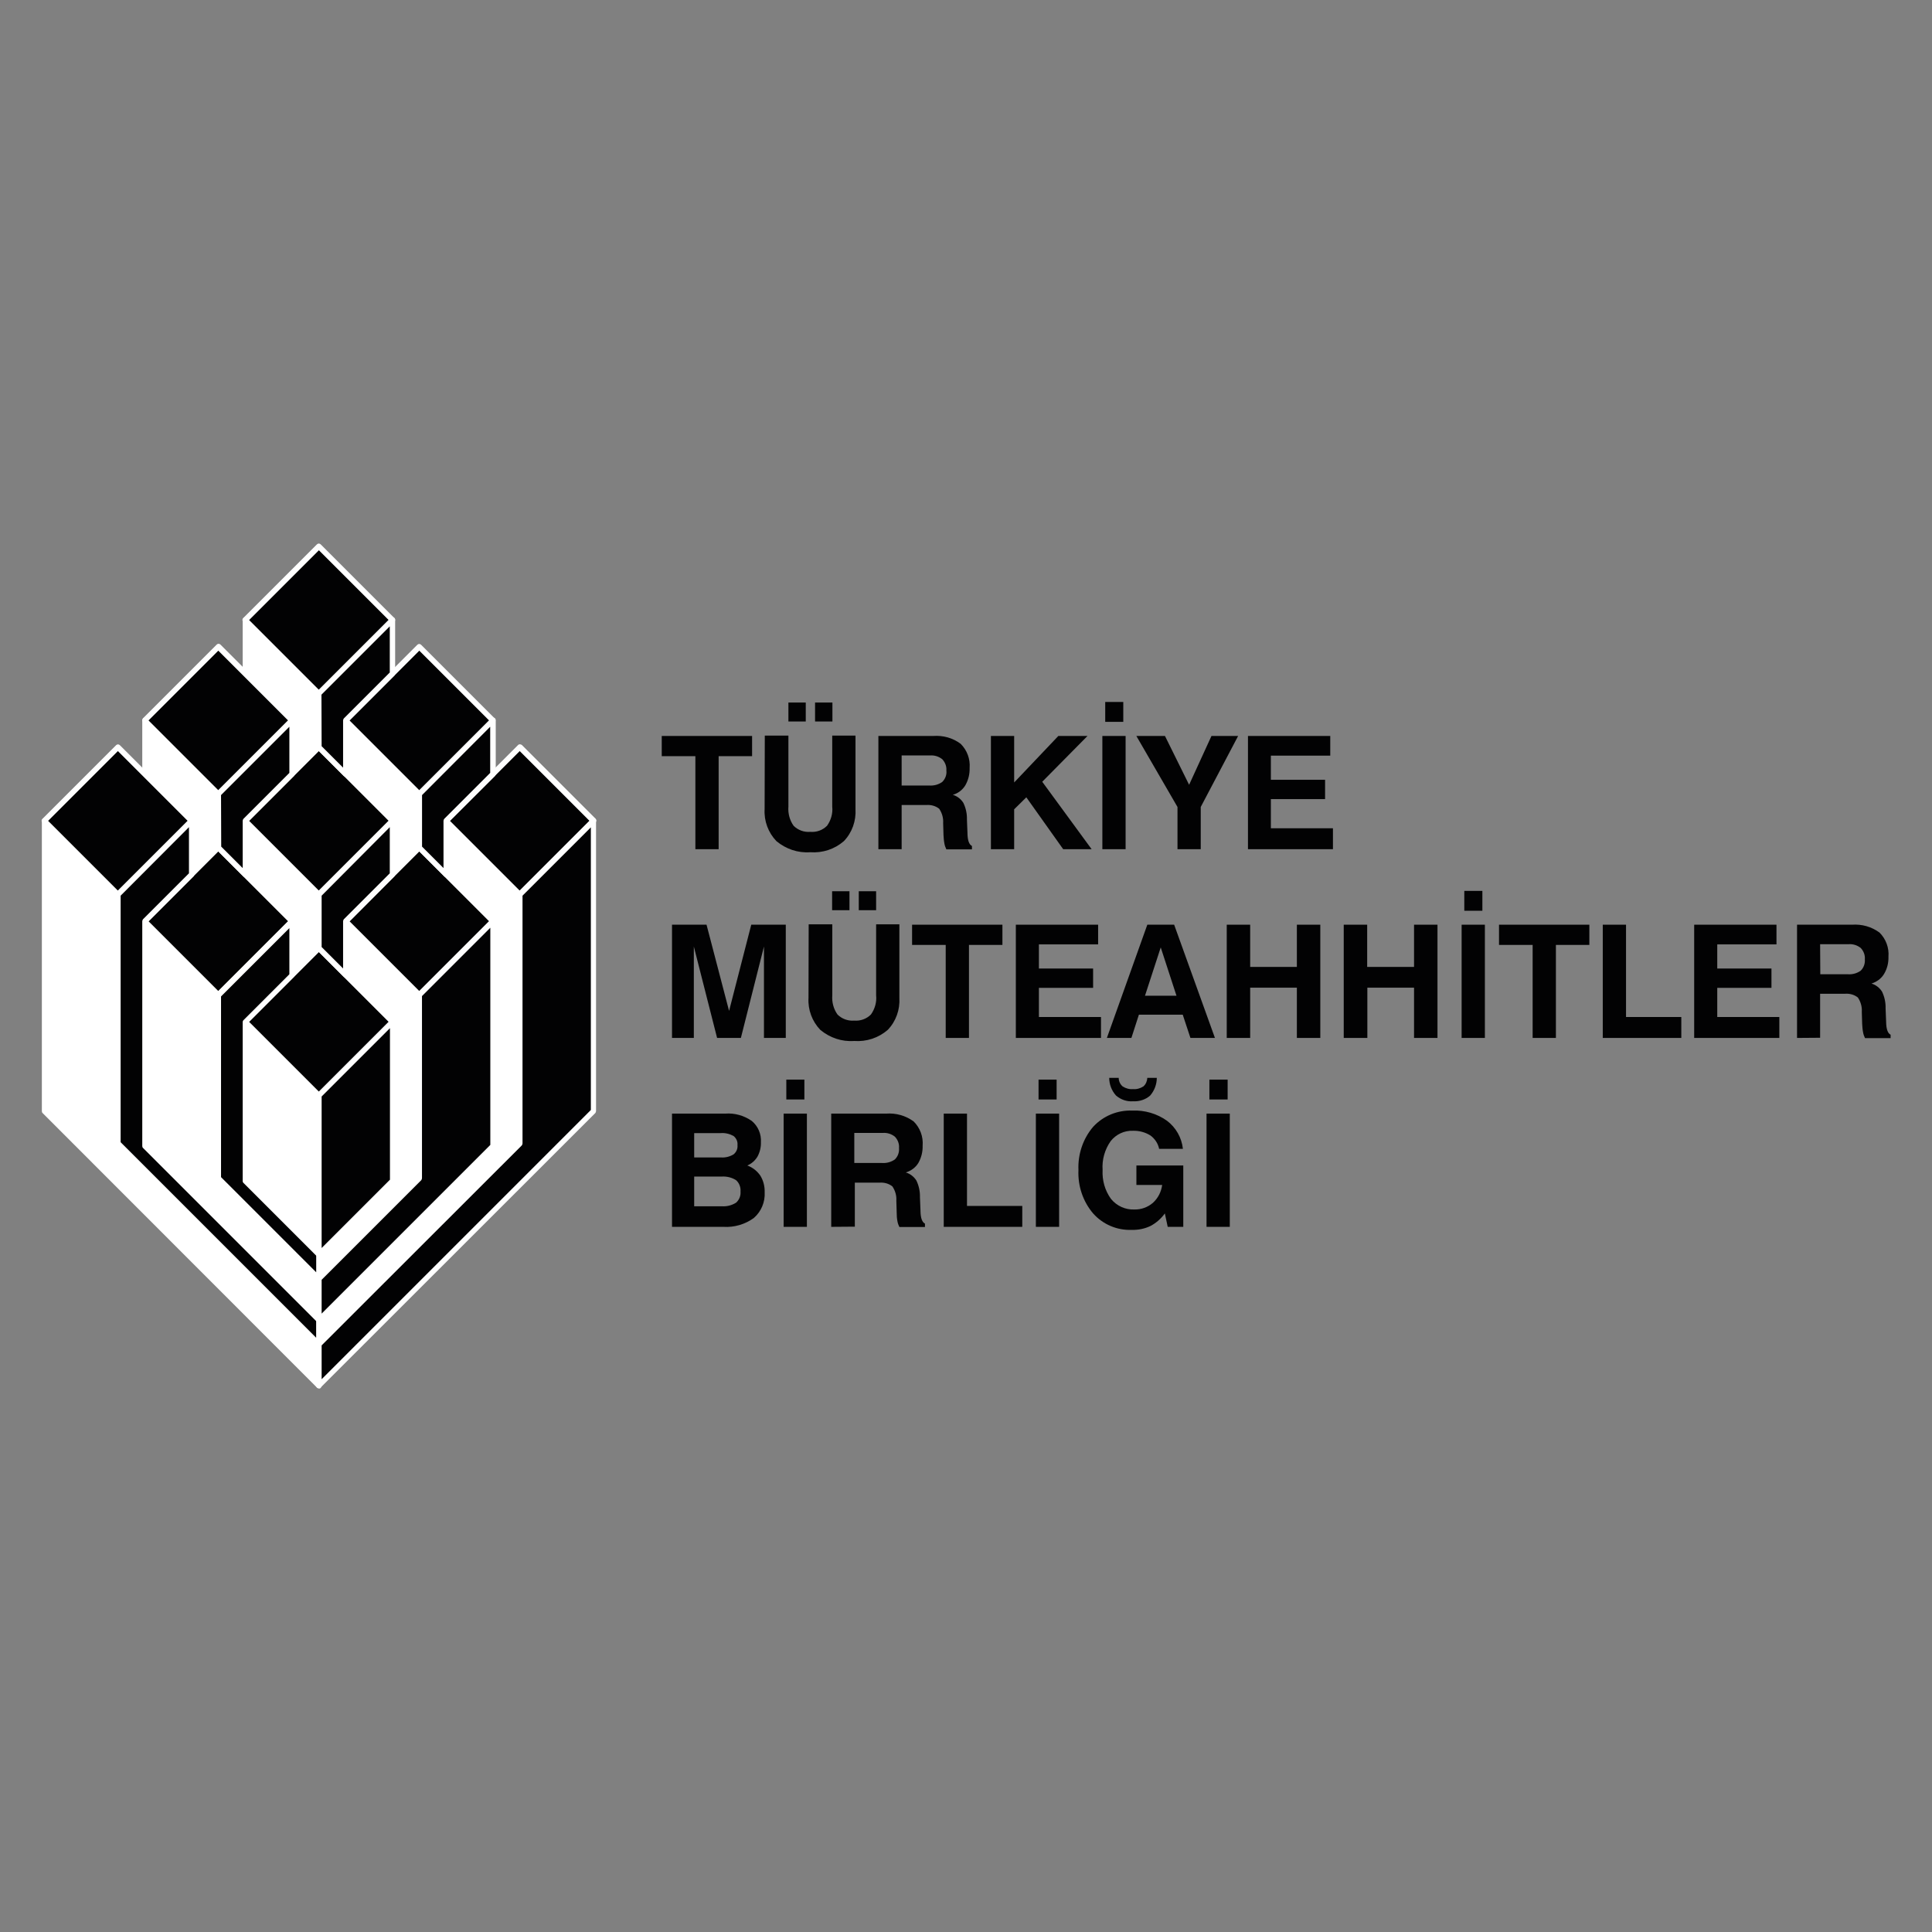 <?xml version="1.0" encoding="UTF-8"?>
<svg xmlns="http://www.w3.org/2000/svg" xmlns:xlink="http://www.w3.org/1999/xlink" version="1.1" id="katman_1" x="0px" y="0px" viewBox="0 0 1080 1080" style="enable-background:new 0 0 1080 1080;" xml:space="preserve">
<rect x="0" y="0" width="1080" height="1080" fill="#808080" stroke="none"/>
<style type="text/css">
	.st0{fill:#020203;}
	.st1{fill-rule:evenodd;clip-rule:evenodd;fill:#FFFFFF;}
	.st2{fill:#FFFFFF;}
	.st3{fill-rule:evenodd;clip-rule:evenodd;fill:#020203;}
</style>
<g id="tbm-logo-w" transform="translate(443 -9.709)">
	<g id="Group_1" transform="translate(-373.676 27.415)">
		<path id="Path_1" class="st0" d="M319.4,457v-52h-18.8v-11.3h50.5V405h-18.7v52L319.4,457z"></path>
		<path id="Path_2" class="st0" d="M358.2,393.5h13.2v39.7c-0.3,3.8,0.7,7.6,2.9,10.7c2.4,2.4,5.8,3.7,9.3,3.4    c3.5,0.3,6.9-0.9,9.4-3.4c2.2-3.1,3.3-6.9,2.9-10.7v-39.7h13v41.1c0.4,6.6-1.9,13.1-6.5,17.9c-5.2,4.5-11.9,6.7-18.8,6.2    c-6.9,0.5-13.6-1.8-18.9-6.2c-4.6-4.8-7-11.3-6.6-17.9L358.2,393.5z M371.4,385.6V375h9.7v10.6L371.4,385.6z M386.3,385.6V375h9.7    v10.6L386.3,385.6z"></path>
		<path id="Path_3" class="st0" d="M421.7,457v-63.3h30.7c5.5-0.4,10.9,1.1,15.3,4.4c3.6,3.6,5.4,8.5,5,13.5    c0.1,3.4-0.7,6.7-2.4,9.7c-1.6,2.6-4.1,4.5-7,5.3c2.4,0.7,4.5,2.3,5.9,4.5c1.4,2.9,2.1,6.1,2,9.4l0.3,7.5v0.3    c0.1,3.8,0.9,6.1,2.5,6.9v1.9h-14.3c-0.5-1-0.9-2.1-1.1-3.3c-0.3-1.5-0.4-3.1-0.5-4.7l-0.2-6.7c0.2-2.8-0.6-5.6-2.2-8    c-2-1.6-4.6-2.3-7.2-2.1h-13.8V457L421.7,457z M434.8,421.4h15.3c2.6,0.2,5.2-0.5,7.3-2c1.7-1.7,2.6-4,2.3-6.4    c0.2-2.3-0.7-4.6-2.3-6.3c-1.9-1.5-4.3-2.3-6.8-2.1h-15.9V421.4z"></path>
		<path id="Path_4" class="st0" d="M484.6,457v-63.3h13v26l24.7-26h16.3l-25.3,25.6l27.6,37.7H525l-20.6-29l-6.8,6.7V457L484.6,457z    "></path>
		<path id="Path_5" class="st0" d="M546.9,457v-63.3h13V457H546.9z M548.5,385.8v-11.1h10.1v11.1L548.5,385.8z"></path>
		<path id="Path_6" class="st0" d="M601.9,457h-13v-23.6l-23-39.7h16l13.5,27.3l12.5-27.3h14.9l-20.9,39.7L601.9,457z"></path>
		<path id="Path_7" class="st0" d="M628.3,457v-63.3h46v11h-33.2v13.5h30.3V429h-30.3v16.3h34.7V457H628.3z"></path>
	</g>
	<g id="Group_2" transform="translate(-372.542 48.522)">
		<path id="Path_8" class="st0" d="M305.2,541.4v-63.3h19.3l12.6,48.2l12.4-48.2h19.3v63.3h-12.2v-51.1l-12.9,51.1h-13.3l-13-51.1    v51.1H305.2z"></path>
		<path id="Path_9" class="st0" d="M381.6,477.9h13.2v39.7c-0.3,3.8,0.7,7.6,2.9,10.7c2.4,2.4,5.8,3.7,9.3,3.4    c3.5,0.3,6.9-0.9,9.4-3.4c2.2-3.1,3.3-6.9,2.9-10.7v-39.7h13v41.1c0.4,6.6-1.9,13.1-6.5,17.9c-5.2,4.5-11.9,6.7-18.8,6.2    c-6.9,0.5-13.6-1.8-18.9-6.2c-4.6-4.8-7-11.3-6.6-17.9L381.6,477.9z M394.7,470v-10.6h9.7V470H394.7z M409.6,470v-10.6h9.7V470    H409.6z"></path>
		<path id="Path_10" class="st0" d="M458.2,541.4v-52h-18.8v-11.3h50.5v11.3h-18.7v52L458.2,541.4z"></path>
		<path id="Path_11" class="st0" d="M497.4,541.4v-63.3h46v11h-33.1v13.5h30.3v10.8h-30.3v16.3h34.7v11.7L497.4,541.4z"></path>
		<path id="Path_12" class="st0" d="M570.9,478.1h15l22.8,63.3h-13.7l-4.3-13h-24.5l-4.2,13h-13.7L570.9,478.1z M578.4,490.8    l-8.8,27h17.6L578.4,490.8z"></path>
		<path id="Path_13" class="st0" d="M615.3,541.4v-63.3h13.1v23.6h26.1v-23.6h13.1v63.3h-13.1v-28.1h-26.1v28.1L615.3,541.4z"></path>
		<path id="Path_14" class="st0" d="M680.7,541.4v-63.3h13.1v23.6H720v-23.6h13.1v63.3H720v-28.1h-26.1v28.1L680.7,541.4z"></path>
		<path id="Path_15" class="st0" d="M746.6,541.4v-63.3h13v63.3H746.6z M748.1,470.3v-11.1h10.1v11.1L748.1,470.3z"></path>
		<path id="Path_16" class="st0" d="M786.3,541.4v-52h-18.8v-11.3H818v11.3h-18.7v52L786.3,541.4z"></path>
		<path id="Path_17" class="st0" d="M825.5,541.4v-63.3h13v51.6h30.9v11.7L825.5,541.4z"></path>
		<path id="Path_18" class="st0" d="M876.6,541.4v-63.3h46v11h-33.1v13.5h30.3v10.8h-30.3v16.3h34.7v11.7L876.6,541.4z"></path>
		<path id="Path_19" class="st0" d="M934.1,541.4v-63.3h30.7c5.5-0.4,10.9,1.1,15.4,4.4c3.6,3.6,5.4,8.5,5,13.5    c0.1,3.4-0.7,6.7-2.5,9.7c-1.6,2.6-4.1,4.4-7,5.3c2.4,0.7,4.5,2.3,5.9,4.5c1.4,2.9,2.1,6.1,2,9.4l0.3,7.5v0.3    c0.1,3.8,0.9,6.1,2.5,6.9v1.9h-14.3c-0.5-1-0.9-2.1-1.1-3.3c-0.3-1.5-0.4-3.1-0.5-4.7l-0.2-6.7c0.2-2.8-0.6-5.6-2.2-8    c-2-1.6-4.6-2.3-7.2-2.1H947v24.6L934.1,541.4z M947.1,505.8h15.3c2.6,0.2,5.2-0.5,7.3-2c1.7-1.7,2.5-4,2.3-6.4    c0.2-2.3-0.7-4.6-2.3-6.3c-1.9-1.5-4.3-2.3-6.8-2.1h-15.9L947.1,505.8z"></path>
	</g>
	<g id="Group_3" transform="translate(-372.542 69.422)">
		<path id="Path_20" class="st0" d="M305.2,626.1v-63.3H335c5.3-0.4,10.5,1.1,14.8,4.1c3.5,2.9,5.4,7.4,5.1,11.9    c0.1,2.8-0.6,5.6-1.9,8c-1.3,2.2-3.3,4-5.7,5c3,1.1,5.5,3.1,7.3,5.7c1.7,2.8,2.5,6,2.4,9.3c0.3,5.4-1.9,10.7-6,14.3    c-4.9,3.6-11,5.4-17.1,5L305.2,626.1z M317.6,587.3h14.9c2.5,0.2,4.9-0.4,7.1-1.7c1.6-1.3,2.4-3.2,2.2-5.2    c0.2-1.9-0.6-3.8-2.2-5.1c-2.2-1.2-4.7-1.8-7.2-1.6h-14.8V587.3z M317.6,614.6h15.4c2.8,0.2,5.6-0.5,8-2c1.8-1.6,2.7-3.9,2.5-6.2    c0.2-2.4-0.7-4.8-2.5-6.4c-2.4-1.5-5.2-2.2-8.1-2h-15.3L317.6,614.6z"></path>
		<path id="Path_21" class="st0" d="M367.6,626.1v-63.3h13v63.3H367.6z M369.1,554.9v-11.1h10.1v11.1L369.1,554.9z"></path>
		<path id="Path_22" class="st0" d="M394.2,626.1v-63.3h30.7c5.5-0.4,10.9,1.1,15.4,4.4c3.6,3.6,5.4,8.5,5,13.5    c0.1,3.4-0.7,6.7-2.4,9.7c-1.6,2.6-4.1,4.4-7,5.3c2.4,0.7,4.5,2.3,5.9,4.5c1.4,2.9,2.1,6.1,2,9.4l0.3,7.5v0.3    c0.1,3.8,0.9,6.1,2.5,6.9v1.9h-14.3c-0.5-1-0.9-2.1-1.1-3.3c-0.3-1.5-0.4-3.1-0.4-4.7l-0.2-6.7c0.2-2.8-0.6-5.6-2.2-8    c-2-1.6-4.6-2.3-7.2-2.1h-13.8v24.6L394.2,626.1z M407.2,590.4h15.3c2.6,0.2,5.2-0.5,7.3-2c1.7-1.7,2.5-4,2.3-6.4    c0.2-2.3-0.7-4.6-2.3-6.3c-1.9-1.5-4.3-2.3-6.8-2.1h-15.9V590.4z"></path>
		<path id="Path_23" class="st0" d="M457.1,626.1v-63.3h13v51.6H501v11.7H457.1z"></path>
		<path id="Path_24" class="st0" d="M508.6,626.1v-63.3h13v63.3H508.6z M510.1,554.9v-11.1h10.1v11.1L510.1,554.9z"></path>
		<path id="Path_25" class="st0" d="M580.7,618.6c-2.1,2.9-4.8,5.3-8,7c-3.3,1.6-6.9,2.3-10.6,2.2c-8.2,0.3-16.1-3.1-21.5-9.2    c-5.7-6.7-8.6-15.4-8.2-24.2c-0.4-8.8,2.5-17.5,8.2-24.2c5.6-6.1,13.6-9.4,21.9-9.1c6.9-0.3,13.8,1.7,19.4,5.7    c5,3.8,8.2,9.4,8.9,15.7h-13.3c-0.6-3-2.4-5.7-4.9-7.5c-2.9-1.8-6.3-2.7-9.7-2.6c-4.9-0.2-9.5,2-12.5,5.8    c-3.3,4.7-4.9,10.4-4.5,16.1c-0.3,5.8,1.3,11.5,4.7,16.2c3.2,3.9,8,6.1,13,5.9c3.8,0.1,7.5-1.2,10.4-3.7c2.9-2.6,4.7-6.2,5.2-10    h-14.4v-10.9h26.2v34.3h-8.7L580.7,618.6z M549.6,542.8h5.3c0,1.8,0.8,3.6,2.2,4.8c1.7,1.1,3.8,1.7,5.8,1.5c2,0.2,4.1-0.4,5.8-1.5    c1.4-1.2,2.1-3,2.2-4.8h5.3c0,3.6-1.3,7.1-3.7,9.9c-2.6,2.3-6.1,3.4-9.5,3.2c-3.5,0.3-6.9-0.9-9.6-3.2    C550.9,549.9,549.6,546.4,549.6,542.8L549.6,542.8z"></path>
		<path id="Path_26" class="st0" d="M604,626.1v-63.3h13v63.3H604z M605.6,554.9v-11.1h10.2v11.1L605.6,554.9z"></path>
	</g>
	<g id="Group_4" transform="translate(-412.011 51.927)">
		<path id="Path_27" class="st1" d="M162.3,472.8l41.2,41.2v102.4l-56.2,56.2v-13.5l41.2-41.2V529l-26.2-26.1V472.8z"></path>
	</g>
	<g id="Group_5" transform="translate(-412.309 51.629)">
		<path id="Path_28" class="st2" d="M147.6,674.4c-0.2,0-0.4,0-0.6-0.1c-0.6-0.2-0.9-0.8-0.9-1.4v-13.5c0-0.4,0.2-0.8,0.4-1.1    l40.7-40.7v-87.7l-25.7-25.7c-0.3-0.3-0.4-0.7-0.4-1.1v-30c0-0.6,0.4-1.1,0.9-1.4c0.6-0.2,1.2-0.1,1.6,0.3l41.2,41.2    c0.3,0.3,0.4,0.7,0.4,1.1v102.4c0,0.4-0.2,0.8-0.4,1.1l-56.2,56.2C148.4,674.2,148,674.4,147.6,674.4z M149.1,660v9.3l53.2-53.2    V514.9l-38.2-38.2v25.8l25.7,25.7c0.3,0.3,0.4,0.7,0.4,1.1v88.9c0,0.4-0.2,0.8-0.4,1.1L149.1,660z"></path>
	</g>
	<g id="Group_6" transform="translate(-412.011 40.696)">
		<path id="Path_29" class="st1" d="M218.4,427.9l41.2,41.2v139.1L147.3,720.5V707l97.3-97.3V484l-26.1-26.1L218.4,427.9z"></path>
	</g>
	<g id="Group_7" transform="translate(-412.309 40.399)">
		<path id="Path_30" class="st2" d="M147.6,722.3c-0.2,0-0.4,0-0.6-0.1c-0.6-0.2-0.9-0.8-0.9-1.4v-13.5c0-0.4,0.2-0.8,0.4-1.1    l96.9-96.9V485l-25.7-25.7c-0.3-0.3-0.4-0.7-0.4-1.1v-30c0-0.6,0.4-1.1,0.9-1.4c0.6-0.2,1.2-0.1,1.6,0.3l41.2,41.2    c0.3,0.3,0.4,0.7,0.4,1.1v139.1c0,0.4-0.2,0.8-0.4,1.1L148.6,721.8C148.4,722.1,148,722.3,147.6,722.3z M149.1,707.9v9.3    l109.3-109.3V470l-38.2-38.2v25.8l25.7,25.7c0.3,0.3,0.4,0.7,0.4,1.1v125.6c0,0.4-0.2,0.8-0.4,1.1L149.1,707.9z"></path>
	</g>
	<g id="Group_8" transform="translate(-431.472 29.466)">
		<path id="Path_31" class="st1" d="M69.4,383l41.2,41.2v30l-15,15v-30L69.4,413L69.4,383z"></path>
	</g>
	<g id="Group_9" transform="translate(-431.769 29.168)">
		<path id="Path_32" class="st2" d="M95.9,470.9c-0.2,0-0.4,0-0.6-0.1c-0.6-0.2-0.9-0.8-0.9-1.4V440l-25.7-25.7    c-0.3-0.3-0.4-0.7-0.4-1.1v-30c0-0.6,0.4-1.1,0.9-1.4c0.6-0.2,1.2-0.1,1.6,0.3l41.2,41.2c0.3,0.3,0.4,0.7,0.4,1.1v30    c0,0.4-0.2,0.8-0.4,1.1l-15,15C96.7,470.8,96.3,470.9,95.9,470.9z M71.2,412.7l25.7,25.7c0.3,0.3,0.4,0.7,0.4,1.1v26.4l12-12V425    l-38.2-38.2V412.7z"></path>
	</g>
	<g id="Group_10" transform="translate(-420.241 18.235)">
		<path id="Path_33" class="st1" d="M114.4,338l41.2,41.2v30l-15,15v-30L114.4,368L114.4,338z"></path>
	</g>
	<g id="Group_11" transform="translate(-420.539 17.937)">
		<path id="Path_34" class="st2" d="M140.8,426c-0.2,0-0.4,0-0.6-0.1c-0.6-0.2-0.9-0.8-0.9-1.4v-29.4l-25.7-25.7    c-0.3-0.3-0.4-0.7-0.4-1.1v-30c0-0.6,0.4-1.1,0.9-1.4c0.6-0.2,1.2-0.1,1.6,0.3l41.2,41.2c0.3,0.3,0.4,0.7,0.4,1.1v30    c0,0.4-0.2,0.8-0.4,1.1l-15,15C141.6,425.8,141.2,426,140.8,426z M116.2,367.7l25.7,25.7c0.3,0.3,0.4,0.7,0.4,1.1v26.4l12-12    v-28.8l-38.2-38.2V367.7z"></path>
	</g>
	<g id="Group_12" transform="translate(-409.01 29.466)">
		<path id="Path_35" class="st1" d="M159.3,383l41.2,41.2v30l-15,15v-30L159.3,413L159.3,383z"></path>
	</g>
	<g id="Group_13" transform="translate(-409.308 29.168)">
		<path id="Path_36" class="st2" d="M185.7,470.9c-0.2,0-0.4,0-0.6-0.1c-0.6-0.2-0.9-0.8-0.9-1.4V440l-25.7-25.7    c-0.3-0.3-0.4-0.7-0.4-1.1v-30c0-0.6,0.4-1.1,0.9-1.4c0.6-0.2,1.2-0.1,1.6,0.3l41.2,41.2c0.3,0.3,0.4,0.7,0.4,1.1v30    c0,0.4-0.2,0.8-0.4,1.1l-15,15C186.5,470.8,186.1,470.9,185.7,470.9z M161.1,412.7l25.7,25.7c0.3,0.3,0.4,0.7,0.4,1.1v26.4l12-12    V425l-38.2-38.2L161.1,412.7z"></path>
	</g>
	<g id="Group_14" transform="translate(-420.241 40.696)">
		<path id="Path_37" class="st1" d="M114.4,427.9l41.2,41.2v30l-15,15v-30l-26.2-26.1V427.9z"></path>
	</g>
	<g id="Group_15" transform="translate(-420.539 40.399)">
		<path id="Path_38" class="st2" d="M140.8,515.8c-0.2,0-0.4,0-0.6-0.1c-0.6-0.2-0.9-0.8-0.9-1.4V485l-25.7-25.7    c-0.3-0.3-0.4-0.7-0.4-1.1v-30c0-0.6,0.4-1.1,0.9-1.4c0.6-0.2,1.2-0.1,1.6,0.3l41.2,41.2c0.3,0.3,0.4,0.7,0.4,1.1v30    c0,0.4-0.2,0.8-0.4,1.1l-15,15C141.6,515.7,141.2,515.8,140.8,515.8z M116.1,457.6l25.7,25.7c0.3,0.3,0.4,0.7,0.4,1.1v26.4l12-12    V470l-38.2-38.2V457.6z"></path>
	</g>
	<g id="Group_16" transform="translate(-420.241 63.157)">
		<path id="Path_39" class="st1" d="M114.4,517.7l41.2,41.2v88.9l-41.2-41.2V517.7z"></path>
	</g>
	<g id="Group_17" transform="translate(-420.539 62.86)">
		<path id="Path_40" class="st2" d="M155.8,649.6c-0.4,0-0.8-0.2-1.1-0.4L113.6,608c-0.3-0.3-0.4-0.7-0.4-1.1V518    c0-0.6,0.4-1.1,0.9-1.4c0.6-0.2,1.2-0.1,1.6,0.3l41.2,41.2c0.3,0.3,0.4,0.7,0.4,1.1v88.9c0,0.6-0.4,1.1-0.9,1.4    C156.2,649.6,156,649.6,155.8,649.6z M116.2,606.4l38.2,38.2v-84.7l-38.2-38.2V606.4z"></path>
	</g>
	<g id="Group_18" transform="translate(-431.472 51.927)">
		<path id="Path_41" class="st1" d="M69.4,472.8l41.2,41.2v102.4l56.1,56.2v23.2l-97.3-97.3V472.8z"></path>
	</g>
	<g id="Group_19" transform="translate(-431.769 51.629)">
		<path id="Path_42" class="st2" d="M167,697.5c-0.4,0-0.8-0.2-1.1-0.4l-97.3-97.3c-0.3-0.3-0.4-0.7-0.4-1.1V473.1    c0-0.6,0.4-1.1,0.9-1.4c0.6-0.2,1.2-0.1,1.6,0.3l41.2,41.2c0.3,0.3,0.4,0.7,0.4,1.1v101.8l55.7,55.7c0.3,0.3,0.4,0.7,0.4,1.1V696    c0,0.6-0.4,1.1-0.9,1.4C167.4,697.5,167.2,697.5,167,697.5z M71.2,598.1l94.3,94.3v-18.9l-55.7-55.7c-0.3-0.3-0.4-0.7-0.4-1.1    V514.9l-38.2-38.2L71.2,598.1z"></path>
	</g>
	<g id="Group_20" transform="translate(-442.703 40.696)">
		<path id="Path_43" class="st1" d="M24.5,427.9L65.7,469v139.1L178,720.5v23.2L24.5,590.1L24.5,427.9z"></path>
	</g>
	<g id="Group_21" transform="translate(-443 40.399)">
		<path id="Path_44" class="st2" d="M178.3,745.4c-0.4,0-0.8-0.2-1.1-0.4L23.8,591.5c-0.3-0.3-0.4-0.7-0.4-1.1V428.2    c0-0.6,0.4-1.1,0.9-1.4c0.6-0.2,1.2-0.1,1.6,0.3L67,468.3c0.3,0.3,0.4,0.7,0.4,1.1v138.5l111.9,111.9c0.3,0.3,0.4,0.7,0.4,1.1    v23.2c0,0.6-0.4,1.1-0.9,1.4C178.7,745.4,178.5,745.4,178.3,745.4z M26.3,589.8l150.5,150.5v-18.9L64.9,609.5    c-0.3-0.3-0.4-0.7-0.4-1.1V470l-38.2-38.2L26.3,589.8z"></path>
	</g>
	<g id="Group_22" transform="translate(-442.703 32.465)">
		
			<rect id="Rectangle_1" x="36.6" y="407" transform="matrix(0.707 -0.707 0.707 0.707 -289.15 174.175)" class="st0" width="58.2" height="58.2"></rect>
	</g>
	<g id="Group_23" transform="translate(-443 32.17)">
		<path id="Path_45" class="st2" d="M66,479c-0.4,0-0.8-0.2-1.1-0.4l-41.2-41.2c-0.6-0.6-0.6-1.5,0-2.1l41.2-41.2    c0.6-0.6,1.5-0.6,2.1,0l41.2,41.2c0.3,0.3,0.4,0.7,0.4,1.1c0,0.4-0.2,0.8-0.4,1.1L67,478.6C66.7,478.9,66.4,479,66,479z     M26.9,436.4l39,39l39-39l-39-39L26.9,436.4z"></path>
	</g>
	<g id="Group_24" transform="translate(-420.241 10.003)">
		
			<rect id="Rectangle_2" x="126.4" y="317.2" transform="matrix(0.707 -0.707 0.707 0.707 -199.291 211.382)" class="st0" width="58.2" height="58.2"></rect>
	</g>
	<g id="Group_25" transform="translate(-420.539 9.709)">
		<path id="Path_46" class="st2" d="M155.8,389.2c-0.4,0-0.8-0.2-1.1-0.4l-41.2-41.2c-0.6-0.6-0.6-1.5,0-2.1l41.2-41.2    c0.6-0.6,1.5-0.6,2.1,0l41.2,41.2c0.6,0.6,0.6,1.5,0,2.1l-41.2,41.2C156.6,389,156.2,389.2,155.8,389.2z M116.8,346.6l39,39l39-39    l-39-39L116.8,346.6z"></path>
	</g>
	<g id="Group_26" transform="translate(-431.472 21.234)">
		
			<rect id="Rectangle_3" x="81.5" y="362.1" transform="matrix(0.707 -0.707 0.707 0.707 -244.222 192.785)" class="st0" width="58.2" height="58.2"></rect>
	</g>
	<g id="Group_27" transform="translate(-431.769 20.937)">
		<path id="Path_47" class="st2" d="M110.9,434.1c-0.4,0-0.8-0.2-1-0.4l-41.2-41.2c-0.3-0.3-0.4-0.7-0.4-1.1c0-0.4,0.2-0.8,0.4-1.1    l41.2-41.2c0.6-0.6,1.5-0.6,2.1,0l41.2,41.2c0.3,0.3,0.4,0.7,0.4,1.1c0,0.4-0.2,0.8-0.4,1.1l-41.2,41.2    C111.7,434,111.3,434.1,110.9,434.1z M71.8,391.5l39,39l39-39l-39-39L71.8,391.5z"></path>
	</g>
	<g id="Group_28" transform="translate(-420.241 54.926)">
		
			<rect id="Rectangle_4" x="126.4" y="496.9" transform="matrix(0.707 -0.707 0.707 0.707 -326.361 264.021)" class="st0" width="58.2" height="58.2"></rect>
	</g>
	<g id="Group_29" transform="translate(-420.539 54.632)">
		<path id="Path_48" class="st2" d="M155.8,568.9c-0.4,0-0.8-0.2-1.1-0.4l-41.2-41.2c-0.3-0.3-0.4-0.7-0.4-1.1    c0-0.4,0.2-0.8,0.4-1.1l41.2-41.2c0.6-0.6,1.5-0.6,2.1,0l41.2,41.2c0.6,0.6,0.6,1.5,0,2.1l-41.2,41.2    C156.6,568.7,156.2,568.9,155.8,568.9z M116.8,526.3l39,39l39-39l-39-39L116.8,526.3z"></path>
	</g>
	<g id="Group_30" transform="translate(-397.78 32.465)">
		
			<rect id="Rectangle_5" x="216.3" y="407" transform="matrix(0.707 -0.707 0.707 0.707 -236.512 301.238)" class="st0" width="58.2" height="58.2"></rect>
	</g>
	<g id="Group_31" transform="translate(-398.077 32.167)">
		<path id="Path_49" class="st2" d="M245.7,479c-0.4,0-0.8-0.2-1-0.4l-41.2-41.2c-0.3-0.3-0.4-0.7-0.4-1.1c0-0.4,0.2-0.8,0.4-1.1    l41.2-41.2c0.3-0.3,0.7-0.4,1-0.4l0,0c0.4,0,0.8,0.2,1.1,0.4l41.2,41.2c0.6,0.6,0.6,1.5,0,2.1l-41.2,41.2    C246.4,478.9,246,479.1,245.7,479z M206.6,436.4l39,39l39-39l-39-39L206.6,436.4z"></path>
	</g>
	<g id="Group_32" transform="translate(-409.011 43.696)">
		
			<rect id="Rectangle_6" x="171.3" y="451.9" transform="matrix(0.707 -0.707 0.707 0.707 -281.439 282.628)" class="st0" width="58.2" height="58.2"></rect>
	</g>
	<g id="Group_33" transform="translate(-409.308 43.398)">
		<path id="Path_50" class="st2" d="M200.7,524c-0.4,0-0.8-0.2-1.1-0.4l-41.2-41.2c-0.3-0.3-0.4-0.7-0.4-1.1c0-0.4,0.2-0.8,0.4-1.1    l41.2-41.2c0.6-0.6,1.5-0.6,2.1,0l41.2,41.2c0.3,0.3,0.4,0.7,0.4,1.1c0,0.4-0.2,0.8-0.4,1.1l-41.2,41.2    C201.5,523.8,201.1,524,200.7,524z M161.7,481.3l39,39l39-39l-39-39L161.7,481.3z"></path>
	</g>
	<g id="Group_34" transform="translate(-431.472 43.696)">
		
			<rect id="Rectangle_7" x="81.5" y="451.9" transform="matrix(0.707 -0.707 0.707 0.707 -307.751 219.089)" class="st0" width="58.2" height="58.2"></rect>
	</g>
	<g id="Group_35" transform="translate(-431.769 43.398)">
		<path id="Path_51" class="st2" d="M110.9,524c-0.4,0-0.8-0.2-1-0.4l-41.2-41.2c-0.3-0.3-0.4-0.7-0.4-1.1c0-0.4,0.2-0.8,0.4-1.1    l41.2-41.2c0.6-0.6,1.5-0.6,2.1,0l41.2,41.2c0.3,0.3,0.4,0.7,0.4,1.1c0,0.4-0.2,0.8-0.4,1.1l-41.2,41.2    C111.7,523.8,111.3,524,110.9,524z M71.8,481.3l39,39l39-39l-39-39L71.8,481.3z"></path>
	</g>
	<g id="Group_36" transform="translate(-409.01 21.234)">
		
			<rect id="Rectangle_8" x="171.3" y="362.1" transform="matrix(0.707 -0.707 0.707 0.707 -217.904 256.321)" class="st0" width="58.2" height="58.2"></rect>
	</g>
	<g id="Group_37" transform="translate(-409.308 20.939)">
		<path id="Path_52" class="st2" d="M200.7,434.1c-0.4,0-0.8-0.2-1.1-0.4l-41.2-41.2c-0.6-0.6-0.6-1.5,0-2.1l41.2-41.2    c0.6-0.6,1.5-0.6,2.1,0l41.2,41.2c0.3,0.3,0.4,0.7,0.4,1.1c0,0.4-0.2,0.8-0.4,1.1l-41.2,41.2C201.5,434,201.1,434.1,200.7,434.1z     M161.7,391.5l39,39l39-39l-39-39L161.7,391.5z"></path>
	</g>
	<g id="Group_38" transform="translate(-420.241 32.465)">
		
			<rect id="Rectangle_9" x="126.4" y="407" transform="matrix(0.707 -0.707 0.707 0.707 -262.825 237.698)" class="st0" width="58.2" height="58.2"></rect>
	</g>
	<g id="Group_39" transform="translate(-420.539 32.168)">
		<path id="Path_53" class="st2" d="M155.8,479.1c-0.4,0-0.8-0.2-1.1-0.4l-41.2-41.2c-0.3-0.3-0.4-0.7-0.4-1.1    c0-0.4,0.2-0.8,0.4-1.1l41.2-41.2c0.6-0.6,1.5-0.6,2.1,0l41.2,41.2c0.6,0.6,0.6,1.5,0,2.1l-41.2,41.2    C156.6,478.9,156.2,479.1,155.8,479.1z M116.8,436.4l39,39l39-39l-39-39L116.8,436.4z"></path>
	</g>
	<g id="Group_40" transform="translate(-423.242 51.927)">
		<path id="Path_54" class="st3" d="M143.5,472.8L102.4,514v102.4l56.2,56.2v-13.5l-41.2-41.2V529l26.1-26.1L143.5,472.8z"></path>
	</g>
	<g id="Group_41" transform="translate(-423.54 51.629)">
		<path id="Path_55" class="st2" d="M158.8,674.4c-0.4,0-0.8-0.2-1.1-0.4l-56.2-56.2c-0.3-0.3-0.4-0.7-0.4-1.1V514.3    c0-0.4,0.2-0.8,0.4-1.1l41.2-41.2c0.4-0.4,1.1-0.6,1.6-0.3c0.6,0.2,0.9,0.8,0.9,1.4v30c0,0.4-0.2,0.8-0.4,1.1l-25.7,25.7v87.7    l40.7,40.7c0.3,0.3,0.4,0.7,0.4,1.1v13.5c0,0.6-0.4,1.1-0.9,1.4C159.2,674.3,159,674.4,158.8,674.4z M104.1,616.1l53.2,53.2V660    l-40.7-40.7c-0.3-0.3-0.4-0.7-0.4-1v-88.9c0-0.4,0.2-0.8,0.4-1l25.7-25.7v-25.8l-38.2,38.2V616.1z"></path>
	</g>
	<g id="Group_42" transform="translate(-434.473 40.696)">
		<path id="Path_56" class="st3" d="M98.6,427.9L57.4,469v139.1l112.3,112.3V707l-97.3-97.3V484l26.1-26.1V427.9z"></path>
	</g>
	<g id="Group_43" transform="translate(-434.77 40.398)">
		<path id="Path_57" class="st2" d="M170,722.3c-0.4,0-0.8-0.2-1.1-0.4L56.7,609.5c-0.3-0.3-0.4-0.7-0.4-1.1V469.3    c0-0.4,0.2-0.8,0.4-1.1l41.2-41.2c0.4-0.4,1.1-0.6,1.6-0.3c0.6,0.2,0.9,0.8,0.9,1.4v30c0,0.4-0.2,0.8-0.4,1.1l-25.7,25.7v124.4    l96.9,96.9c0.3,0.3,0.4,0.7,0.4,1.1v13.5c0,0.6-0.4,1.1-0.9,1.4C170.4,722.2,170.2,722.3,170,722.3z M59.2,607.8l109.3,109.3v-9.3    L71.7,611c-0.3-0.3-0.4-0.7-0.4-1.1V484.3c0-0.4,0.2-0.8,0.4-1.1l25.7-25.7v-25.8L59.2,470V607.8z"></path>
	</g>
	<g id="Group_44" transform="translate(-423.242 29.466)">
		<path id="Path_58" class="st3" d="M143.5,383l-41.2,41.2v30l15,15v-30l26.1-26.2L143.5,383z"></path>
	</g>
	<g id="Group_45" transform="translate(-423.54 29.168)">
		<path id="Path_59" class="st2" d="M117.7,470.9c-0.4,0-0.8-0.2-1.1-0.4l-15-15c-0.3-0.3-0.4-0.7-0.4-1.1v-30    c0-0.4,0.2-0.8,0.4-1.1l41.2-41.2c0.4-0.4,1.1-0.5,1.6-0.3c0.6,0.2,0.9,0.8,0.9,1.4v30c0,0.4-0.2,0.8-0.4,1.1L119.2,440v29.4    c0,0.6-0.4,1.1-0.9,1.4C118.1,470.9,117.9,470.9,117.7,470.9z M104.2,453.8l12,12v-26.4c0-0.4,0.2-0.8,0.4-1.1l25.7-25.7v-25.8    L104.1,425L104.2,453.8z"></path>
	</g>
	<g id="Group_46" transform="translate(-412.011 18.235)">
		<path id="Path_60" class="st3" d="M188.4,338l-41.2,41.2v30l15,15v-30l26.2-26.2V338z"></path>
	</g>
	<g id="Group_47" transform="translate(-412.309 17.937)">
		<path id="Path_61" class="st2" d="M162.6,426c-0.4,0-0.8-0.2-1.1-0.4l-15-15c-0.3-0.3-0.4-0.7-0.4-1.1v-30c0-0.4,0.2-0.8,0.4-1.1    l41.2-41.2c0.4-0.4,1.1-0.6,1.6-0.3c0.6,0.2,0.9,0.8,0.9,1.4v30c0,0.4-0.2,0.8-0.4,1.1l-25.7,25.7v29.4c0,0.6-0.4,1.1-0.9,1.4    C163,426,162.8,426,162.6,426z M149.1,408.9l12,12v-26.4c0-0.4,0.2-0.8,0.4-1.1l25.7-25.7v-25.8l-38.2,38.2L149.1,408.9z"></path>
	</g>
	<g id="Group_48" transform="translate(-400.781 29.466)">
		<path id="Path_62" class="st3" d="M233.4,383l-41.2,41.2v30l15,15v-30l26.1-26.2L233.4,383z"></path>
	</g>
	<g id="Group_49" transform="translate(-401.078 29.168)">
		<path id="Path_63" class="st2" d="M207.5,470.9c-0.4,0-0.8-0.2-1-0.4l-15-15c-0.3-0.3-0.4-0.7-0.4-1.1v-30c0-0.4,0.2-0.8,0.4-1.1    l41.2-41.2c0.4-0.4,1.1-0.5,1.6-0.3c0.6,0.2,0.9,0.8,0.9,1.4v30c0,0.4-0.2,0.8-0.4,1.1L209,440v29.4c0,0.6-0.4,1.1-0.9,1.4    C207.9,470.9,207.7,470.9,207.5,470.9z M194,453.8l12,12v-26.4c0-0.4,0.2-0.8,0.4-1.1l25.7-25.7v-25.8L194,425L194,453.8z"></path>
	</g>
	<g id="Group_50" transform="translate(-412.011 40.696)">
		<path id="Path_64" class="st3" d="M188.4,427.9L147.3,469v30l15,15v-30l26.1-26.1L188.4,427.9z"></path>
	</g>
	<g id="Group_51" transform="translate(-412.309 40.398)">
		<path id="Path_65" class="st2" d="M162.6,515.8c-0.4,0-0.8-0.2-1.1-0.4l-15-15c-0.3-0.3-0.4-0.7-0.4-1.1v-30    c0-0.4,0.2-0.8,0.4-1.1l41.2-41.2c0.4-0.4,1.1-0.6,1.6-0.3c0.6,0.2,0.9,0.8,0.9,1.4v30c0,0.4-0.2,0.8-0.4,1.1L164.1,485v29.4    c0,0.6-0.4,1.1-0.9,1.4C163,515.8,162.8,515.8,162.6,515.8z M149.1,498.7l12,12v-26.4c0-0.4,0.2-0.8,0.4-1.1l25.7-25.7v-25.8    L149.1,470V498.7z"></path>
	</g>
	<g id="Group_52" transform="translate(-412.011 63.157)">
		<path id="Path_66" class="st3" d="M188.4,517.7l-41.2,41.2v88.9l41.2-41.2V517.7z"></path>
	</g>
	<g id="Group_53" transform="translate(-412.309 62.859)">
		<path id="Path_67" class="st2" d="M147.6,649.6c-0.2,0-0.4,0-0.6-0.1c-0.6-0.2-0.9-0.8-0.9-1.4v-88.9c0-0.4,0.2-0.8,0.4-1    l41.2-41.2c0.4-0.4,1.1-0.6,1.6-0.3c0.6,0.2,0.9,0.8,0.9,1.4V607c0,0.4-0.2,0.8-0.4,1.1l-41.2,41.2    C148.4,649.5,148,649.6,147.6,649.6z M149.1,559.8v84.7l38.2-38.2v-84.7L149.1,559.8z"></path>
	</g>
	<g id="Group_54" transform="translate(-412.011 51.927)">
		<path id="Path_68" class="st3" d="M244.6,472.8L203.4,514v102.4l-56.2,56.2v23.2l97.3-97.3V472.8z"></path>
	</g>
	<g id="Group_55" transform="translate(-412.309 51.629)">
		<path id="Path_69" class="st2" d="M147.6,697.5c-0.2,0-0.4,0-0.6-0.1c-0.6-0.2-0.9-0.8-0.9-1.4v-23.2c0-0.4,0.2-0.8,0.4-1.1    l55.7-55.7V514.3c0-0.4,0.2-0.8,0.4-1.1l41.2-41.2c0.4-0.4,1.1-0.6,1.6-0.3c0.6,0.2,0.9,0.8,0.9,1.4v125.6c0,0.4-0.2,0.8-0.4,1.1    l-97.3,97.3C148.4,697.3,148,697.5,147.6,697.5z M149.1,673.5v18.9l94.3-94.3V476.7l-38.2,38.2v101.8c0,0.4-0.2,0.8-0.4,1.1    L149.1,673.5z"></path>
	</g>
	<g id="Group_56" transform="translate(-412.011 40.696)">
		<path id="Path_70" class="st3" d="M300.8,427.9L259.6,469v139.1L147.3,720.5v23.2l153.5-153.5V427.9z"></path>
	</g>
	<g id="Group_57" transform="translate(-412.309 40.398)">
		<path id="Path_71" class="st2" d="M147.6,745.4c-0.2,0-0.4,0-0.6-0.1c-0.6-0.2-0.9-0.8-0.9-1.4v-23.1c0-0.4,0.2-0.8,0.4-1.1    l111.9-111.9V469.3c0-0.4,0.2-0.8,0.4-1.1l41.2-41.2c0.4-0.4,1.1-0.6,1.6-0.3c0.6,0.2,0.9,0.8,0.9,1.4v162.3    c0,0.4-0.2,0.8-0.4,1.1L148.6,744.9C148.4,745.2,148,745.4,147.6,745.4z M149.1,721.4v18.9l150.5-150.5v-158l-38.2,38.2v138.5    c0,0.4-0.2,0.8-0.4,1.1L149.1,721.4z"></path>
	</g>
</g>
</svg>
